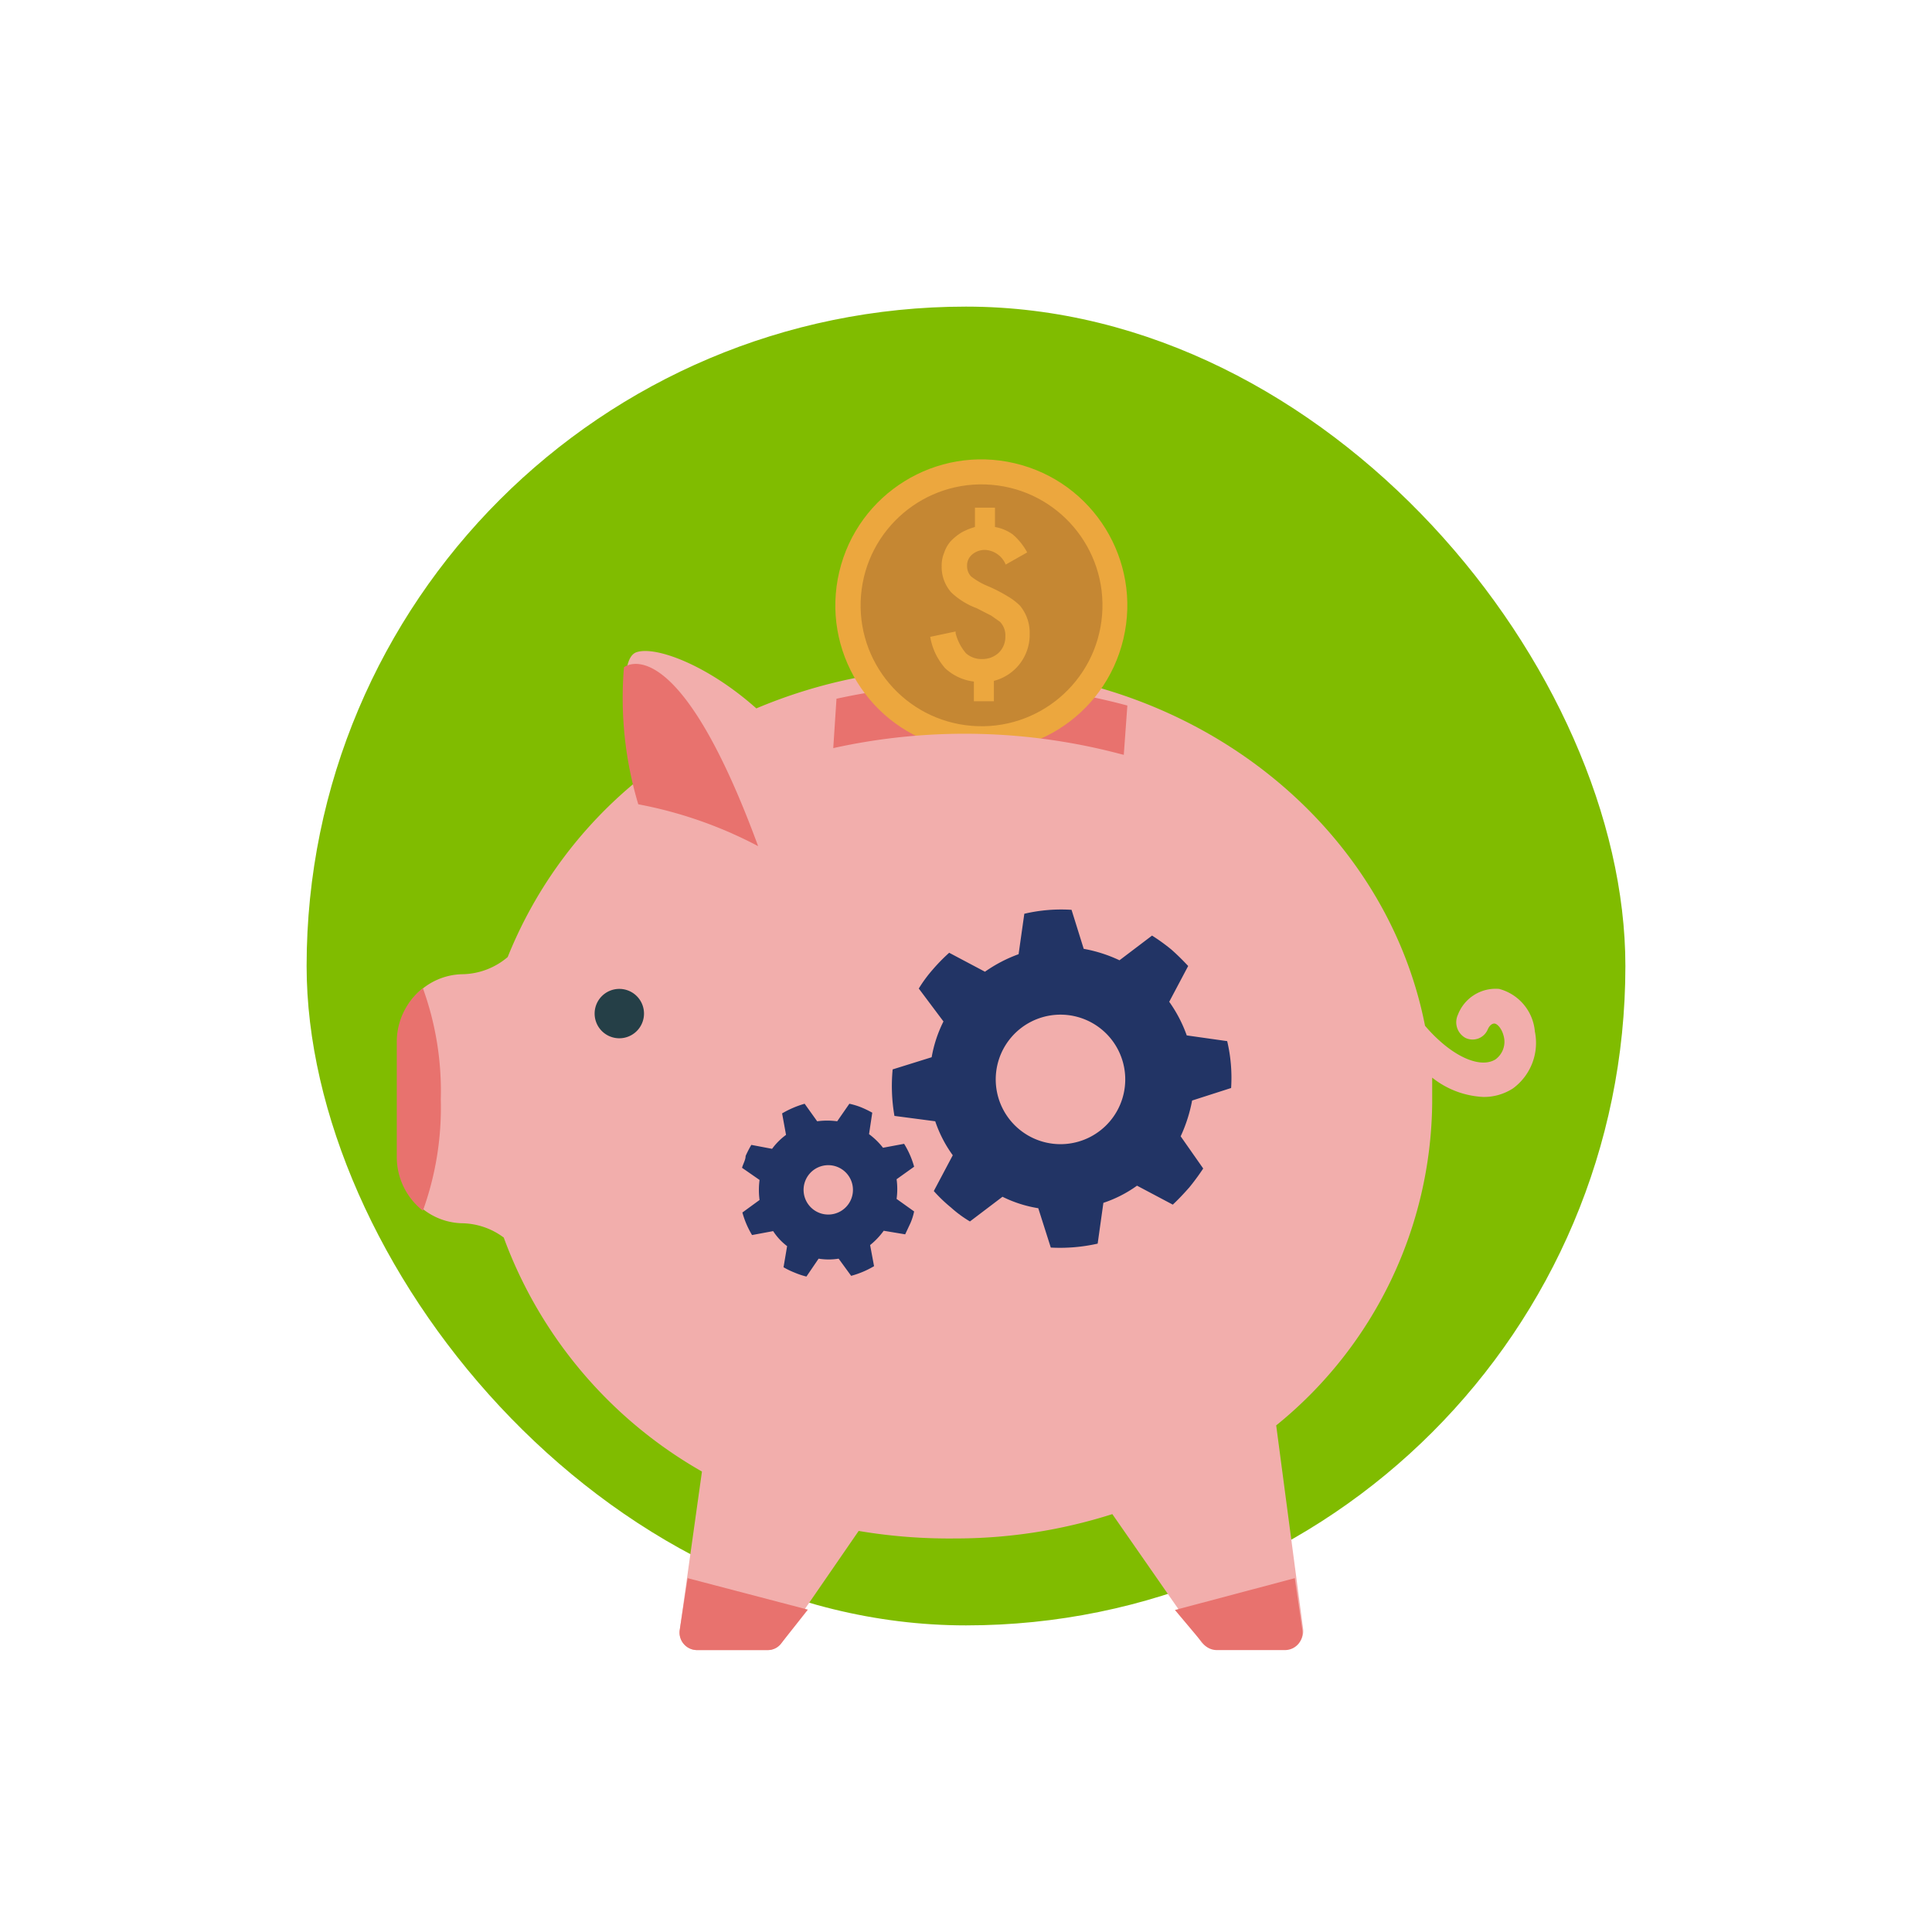<svg xmlns="http://www.w3.org/2000/svg" viewBox="0 0 54 54"><defs><style>.cls-1{fill:#80bc00;}.cls-2{fill:#f2aeac;}.cls-3{fill:#e8726e;}.cls-4{fill:#253f47;}.cls-5{fill:#eca73e;}.cls-6{fill:#c58733;}.cls-7{fill:#223465;}</style></defs><g id="Layer_1" data-name="Layer 1"><rect class="cls-1" x="8.57" y="8.57" width="36.86" height="36.86" rx="18.43"/><path class="cls-2" d="M42.9,28.83a1.35,1.35,0,0,0-1-1.19,1.13,1.13,0,0,0-1.15.72.5.5,0,0,0,.21.65.46.46,0,0,0,.62-.23c.05-.12.13-.18.2-.17s.21.14.26.4a.61.61,0,0,1-.24.6c-.32.2-.85.06-1.41-.39a4.18,4.18,0,0,1-.56-.55c-1.12-5.7-6.55-10-13.09-10a14.36,14.36,0,0,0-5.6,1.13c-1.37-1.22-2.82-1.75-3.35-1.57s-.29,2,.11,3.52a12.28,12.28,0,0,0-3.71,5,2,2,0,0,1-1.28.48h0a1.83,1.83,0,0,0-1.78,1.88v3.2a1.83,1.83,0,0,0,1.78,1.88h0a2,2,0,0,1,1.17.4,12.47,12.47,0,0,0,5.54,6.54L19,45.55a.49.49,0,0,0,.47.57h2a.47.47,0,0,0,.36-.18L24,42.79A15.2,15.2,0,0,0,26.7,43a14.4,14.4,0,0,0,4.39-.68l2.49,3.58a.49.49,0,0,0,.37.18h2a.49.49,0,0,0,.47-.57l-.75-5.67a11.73,11.73,0,0,0,4.36-9q0-.36,0-.72a2.48,2.48,0,0,0,1.43.54,1.49,1.49,0,0,0,.83-.24A1.58,1.58,0,0,0,42.9,28.83Z"/><path class="cls-3" d="M19.22,44.11,19,45.55a.49.49,0,0,0,.47.57h2a.47.47,0,0,0,.36-.18l.75-.95Z"/><path class="cls-3" d="M36.19,44.11l.21,1.44a.49.49,0,0,1-.47.57H34a.49.49,0,0,1-.37-.18L32.84,45Z"/><path class="cls-4" d="M18,28.33a.69.69,0,1,1-.69-.69A.69.69,0,0,1,18,28.33Z"/><path class="cls-3" d="M17.44,18.65s1.47-1.2,3.75,5a11.88,11.88,0,0,0-3.35-1.17A10.35,10.35,0,0,1,17.44,18.65Z"/><path class="cls-3" d="M11.09,29.13v3.2a1.91,1.91,0,0,0,.73,1.51,8.5,8.5,0,0,0,.5-3.11,8.46,8.46,0,0,0-.5-3.11A1.91,1.91,0,0,0,11.09,29.13Z"/><path class="cls-3" d="M23.38,19.53a17.07,17.07,0,0,1,8.13.19l-.1,1.38-8.12-.19Z"/><circle class="cls-5" cx="27.43" cy="16.92" r="4.08" transform="translate(4.66 39.73) rotate(-76.72)"/><circle class="cls-6" cx="27.43" cy="16.92" r="3.38" transform="translate(8.31 42.86) rotate(-85.27)"/><path class="cls-5" d="M28.51,16.93a1.75,1.75,0,0,0-.34-.26,4.38,4.38,0,0,0-.54-.28,2,2,0,0,1-.49-.28.42.42,0,0,1-.11-.29.4.4,0,0,1,.14-.32.55.55,0,0,1,.36-.13.66.66,0,0,1,.58.41l0,0,.6-.34,0,0a1.78,1.78,0,0,0-.4-.5,1.2,1.2,0,0,0-.5-.21v-.54h-.56v.54a1.79,1.79,0,0,0-.37.15,1.54,1.54,0,0,0-.31.25.92.92,0,0,0-.18.32.9.9,0,0,0-.07.37,1.07,1.07,0,0,0,.27.74,2.07,2.07,0,0,0,.71.44l.41.21.24.17a.54.54,0,0,1,.15.4.62.62,0,0,1-.18.46.66.66,0,0,1-.47.18.65.65,0,0,1-.45-.16,1.38,1.38,0,0,1-.29-.56v-.05L26,17.8v0a1.77,1.77,0,0,0,.42.88,1.43,1.43,0,0,0,.8.37v.55h.56v-.57a1.33,1.33,0,0,0,1-1.31A1.19,1.19,0,0,0,28.51,16.93Z"/><path class="cls-2" d="M23.29,20.91a17,17,0,0,1,8.12.19l-3,2Z"/></g><g id="Õ__1" data-name="Õº≤„_1"><path class="cls-7" d="M26.63,32.29l-.53,1a4.19,4.19,0,0,0,.48.46,3.28,3.28,0,0,0,.53.39l.91-.69a3.49,3.49,0,0,0,1,.32l.35,1.1a4.81,4.81,0,0,0,1.31-.11l.16-1.14a3.48,3.48,0,0,0,.94-.48l1,.53c.16-.15.31-.31.46-.48a6.55,6.55,0,0,0,.39-.53L33,31.76a4.23,4.23,0,0,0,.32-1l1.09-.35a4.44,4.44,0,0,0-.11-1.31l-1.13-.16a3.83,3.83,0,0,0-.49-.94l.53-1c-.15-.16-.3-.31-.47-.46a5.3,5.3,0,0,0-.54-.39l-.91.69a4,4,0,0,0-1-.32l-.34-1.09a4.51,4.51,0,0,0-1.32.11l-.16,1.13a4,4,0,0,0-.94.49l-1-.53a5.1,5.1,0,0,0-.46.47,3.79,3.79,0,0,0-.39.53l.69.92a3.63,3.63,0,0,0-.33,1l-1.09.34A4.88,4.88,0,0,0,25,31.19l1.14.15A3.54,3.54,0,0,0,26.63,32.29ZM28.26,29a1.81,1.81,0,1,1,.21,2.55A1.81,1.81,0,0,1,28.26,29Z"/><path class="cls-7" d="M22,34.83l-.1.59a2.2,2.2,0,0,0,.31.15,2.13,2.13,0,0,0,.33.11l.34-.5a1.75,1.75,0,0,0,.56,0l.35.48a2.56,2.56,0,0,0,.64-.27l-.11-.59a2.07,2.07,0,0,0,.38-.4l.6.1.15-.32a1.7,1.7,0,0,0,.1-.32l-.49-.35a2,2,0,0,0,0-.55l.49-.35a2.44,2.44,0,0,0-.28-.64l-.59.11a2,2,0,0,0-.39-.38l.09-.6a3,3,0,0,0-.31-.15,2.07,2.07,0,0,0-.33-.1l-.34.49a2.09,2.09,0,0,0-.56,0l-.35-.49a2.72,2.72,0,0,0-.63.27l.11.6a1.8,1.8,0,0,0-.39.39L21,32a3,3,0,0,0-.16.31c0,.11-.07.22-.1.33l.49.34a2.1,2.1,0,0,0,0,.56l-.48.35a2.5,2.5,0,0,0,.27.63l.59-.11A1.65,1.65,0,0,0,22,34.83ZM22.51,33a.69.69,0,1,1,.39.9A.69.69,0,0,1,22.51,33Z"/></g></svg>